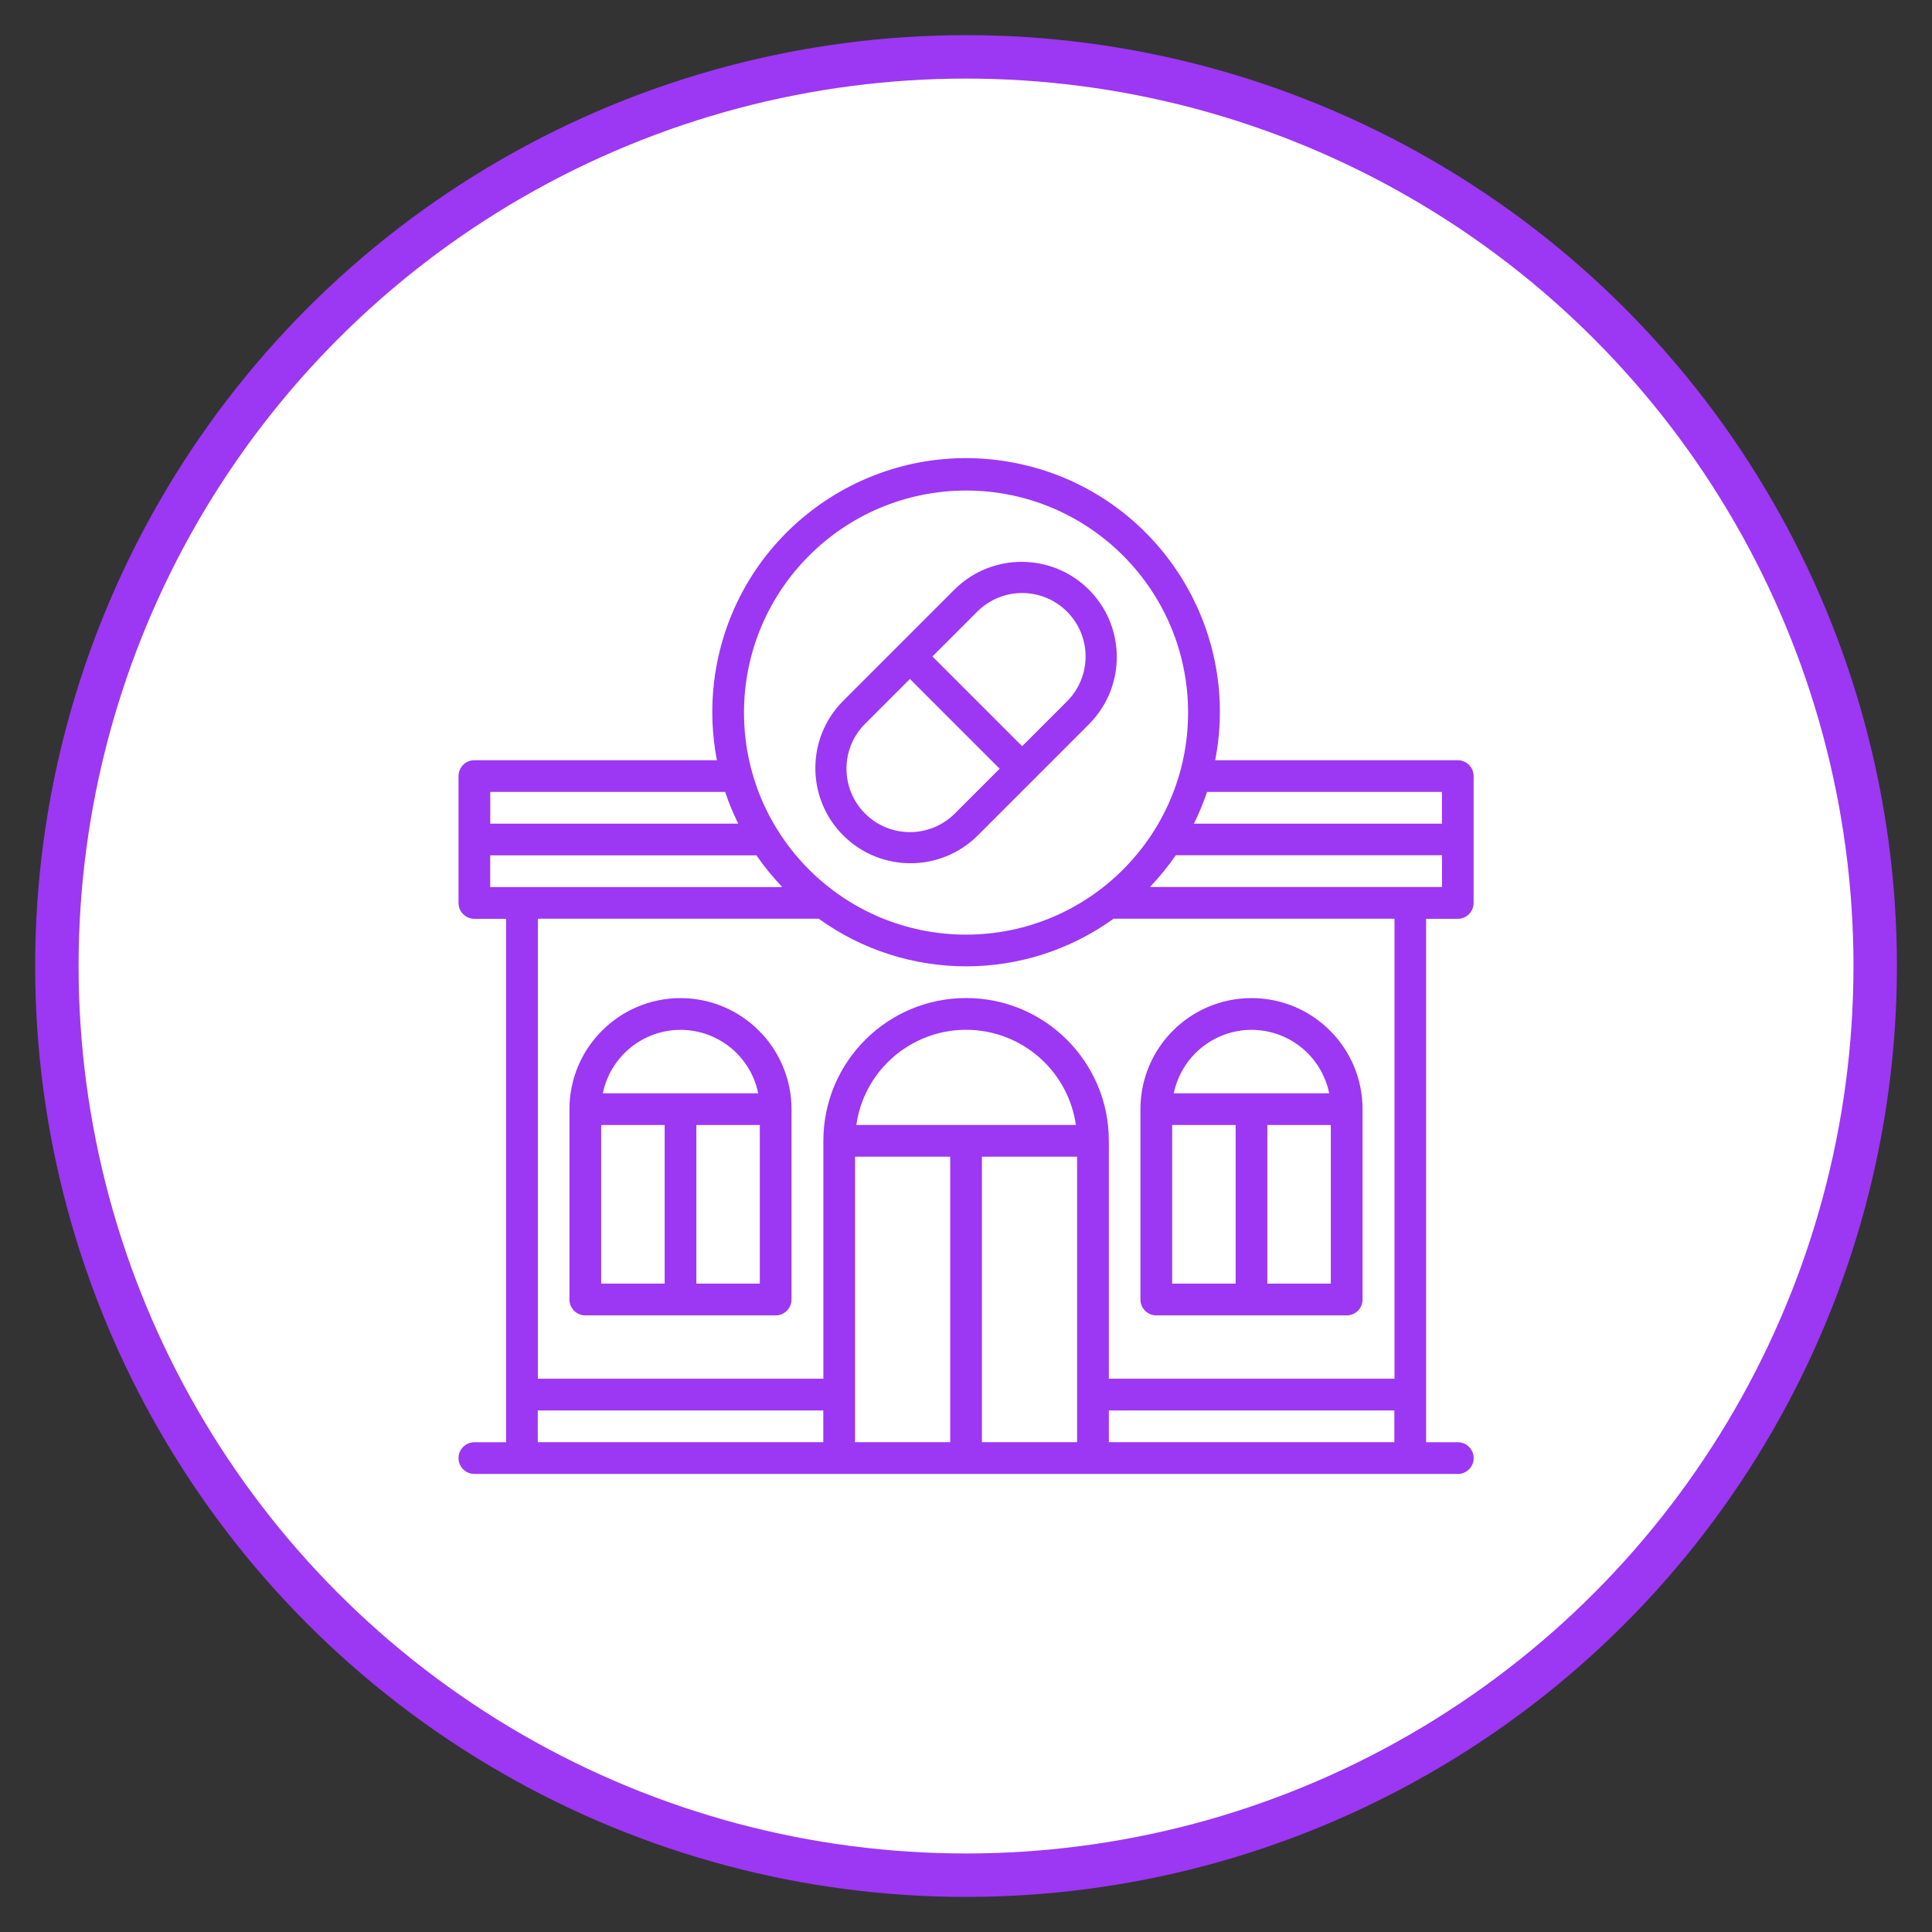 <?xml version="1.0" encoding="UTF-8"?>
<svg xmlns="http://www.w3.org/2000/svg" viewBox="0 0 289.13 289.13">
  <rect x="0" y="0" width="289.13" height="289.13" fill="#333333" stroke="none"/>
  <defs>
    <style>
      .cls-1 {
        fill: #fff;
        stroke: #9c37f3;
        stroke-miterlimit: 10;
        stroke-width: 6.5px;
      }

      .cls-2 {
        fill: #9c37f3;
        stroke-width: 0px;
      }
    </style>
  </defs>
  <g id="Outer_Circle" data-name="Outer Circle">
    <circle id="Outer_Circle-2" data-name="Outer Circle" class="cls-1" cx="144.57" cy="144.57" r="136.06"/>
  </g>
  <g id="Icon">
    <g>
      <path class="cls-2" d="m173.05,196.85h28.49c1.31,0,2.37-1.06,2.37-2.37v-28.49c0-9.18-7.44-16.62-16.62-16.62s-16.62,7.44-16.62,16.62v28.49c0,1.31,1.06,2.37,2.37,2.37Zm26.11-28.49v23.74h-9.5v-23.74h9.5Zm-11.87-14.24c5.64,0,10.5,3.97,11.63,9.5h-23.26c1.14-5.52,5.99-9.49,11.63-9.5Zm-11.87,14.24h9.5v23.74h-9.5v-23.74Z"/>
      <path class="cls-2" d="m101.84,149.37c-9.17.01-16.61,7.44-16.62,16.62v28.49c0,1.31,1.06,2.37,2.37,2.37h28.49c1.31,0,2.37-1.06,2.37-2.37v-28.49c-.01-9.17-7.44-16.61-16.62-16.62Zm0,4.75c5.64,0,10.5,3.97,11.63,9.5h-23.26c1.14-5.52,5.99-9.49,11.63-9.5Zm-2.37,37.98h-9.5v-23.74h9.5v23.74Zm14.24,0h-9.5v-23.74h9.5v23.74Z"/>
      <path class="cls-2" d="m218.16,137.5c1.31,0,2.37-1.06,2.37-2.37v-18.99c0-1.31-1.06-2.37-2.37-2.37h-36.3c3.99-20.59-9.47-40.52-30.06-44.51-20.59-3.99-40.52,9.47-44.51,30.06-.92,4.77-.92,9.68,0,14.45h-36.3c-1.31,0-2.37,1.06-2.37,2.37v18.99c0,1.31,1.06,2.37,2.37,2.37h4.75v78.34h-4.75c-1.31,0-2.37,1.06-2.37,2.37s1.06,2.37,2.37,2.37h147.18c1.31,0,2.37-1.06,2.37-2.37s-1.06-2.37-2.37-2.37h-4.75v-78.34h4.75Zm-37.53-18.99h35.16v4.75h-37.11c.76-1.54,1.41-3.12,1.96-4.75Zm-36.06-45.1c18.35,0,33.23,14.88,33.23,33.23s-14.88,33.23-33.23,33.23-33.23-14.88-33.23-33.23c.02-18.35,14.89-33.21,33.23-33.23Zm-71.21,45.1h35.16c.54,1.63,1.2,3.21,1.96,4.75h-37.11v-4.75Zm0,14.24v-4.75h39.84c1.16,1.68,2.45,3.27,3.87,4.75h-43.7Zm49.85,83.08h-42.73v-4.75h42.73v4.75Zm18.99,0h-14.24v-42.73h14.24v42.73Zm-14.05-47.48c1.3-9.07,9.71-15.37,18.79-14.07,7.29,1.05,13.02,6.78,14.07,14.07h-32.85Zm33.04,47.48h-14.24v-42.73h14.24v42.73Zm47.48,0h-42.73v-4.75h42.73v4.75Zm0-9.5h-42.73v-35.61c0-11.8-9.57-21.36-21.36-21.36s-21.36,9.57-21.36,21.36v35.61h-42.73v-68.84h42.04c13.17,9.5,30.94,9.5,44.12,0h42.04v68.84Zm-36.58-73.59c1.41-1.48,2.71-3.06,3.87-4.75h39.84v4.75h-43.7Z"/>
      <path class="cls-2" d="m146.25,125.1l16.79-16.79c5.52-5.61,5.44-14.63-.16-20.14-5.54-5.45-14.44-5.45-19.98,0l-16.79,16.79c-5.52,5.61-5.44,14.63.16,20.14,5.54,5.45,14.43,5.45,19.98,0Zm0-33.57c3.71-3.71,9.72-3.71,13.43,0s3.71,9.72,0,13.43l-6.71,6.71-13.43-13.43,6.71-6.71Zm-16.79,16.79l6.71-6.71,13.43,13.43-6.71,6.71c-3.71,3.71-9.72,3.71-13.43,0s-3.71-9.72,0-13.43h0Z"/>
    </g>
  </g>
</svg>